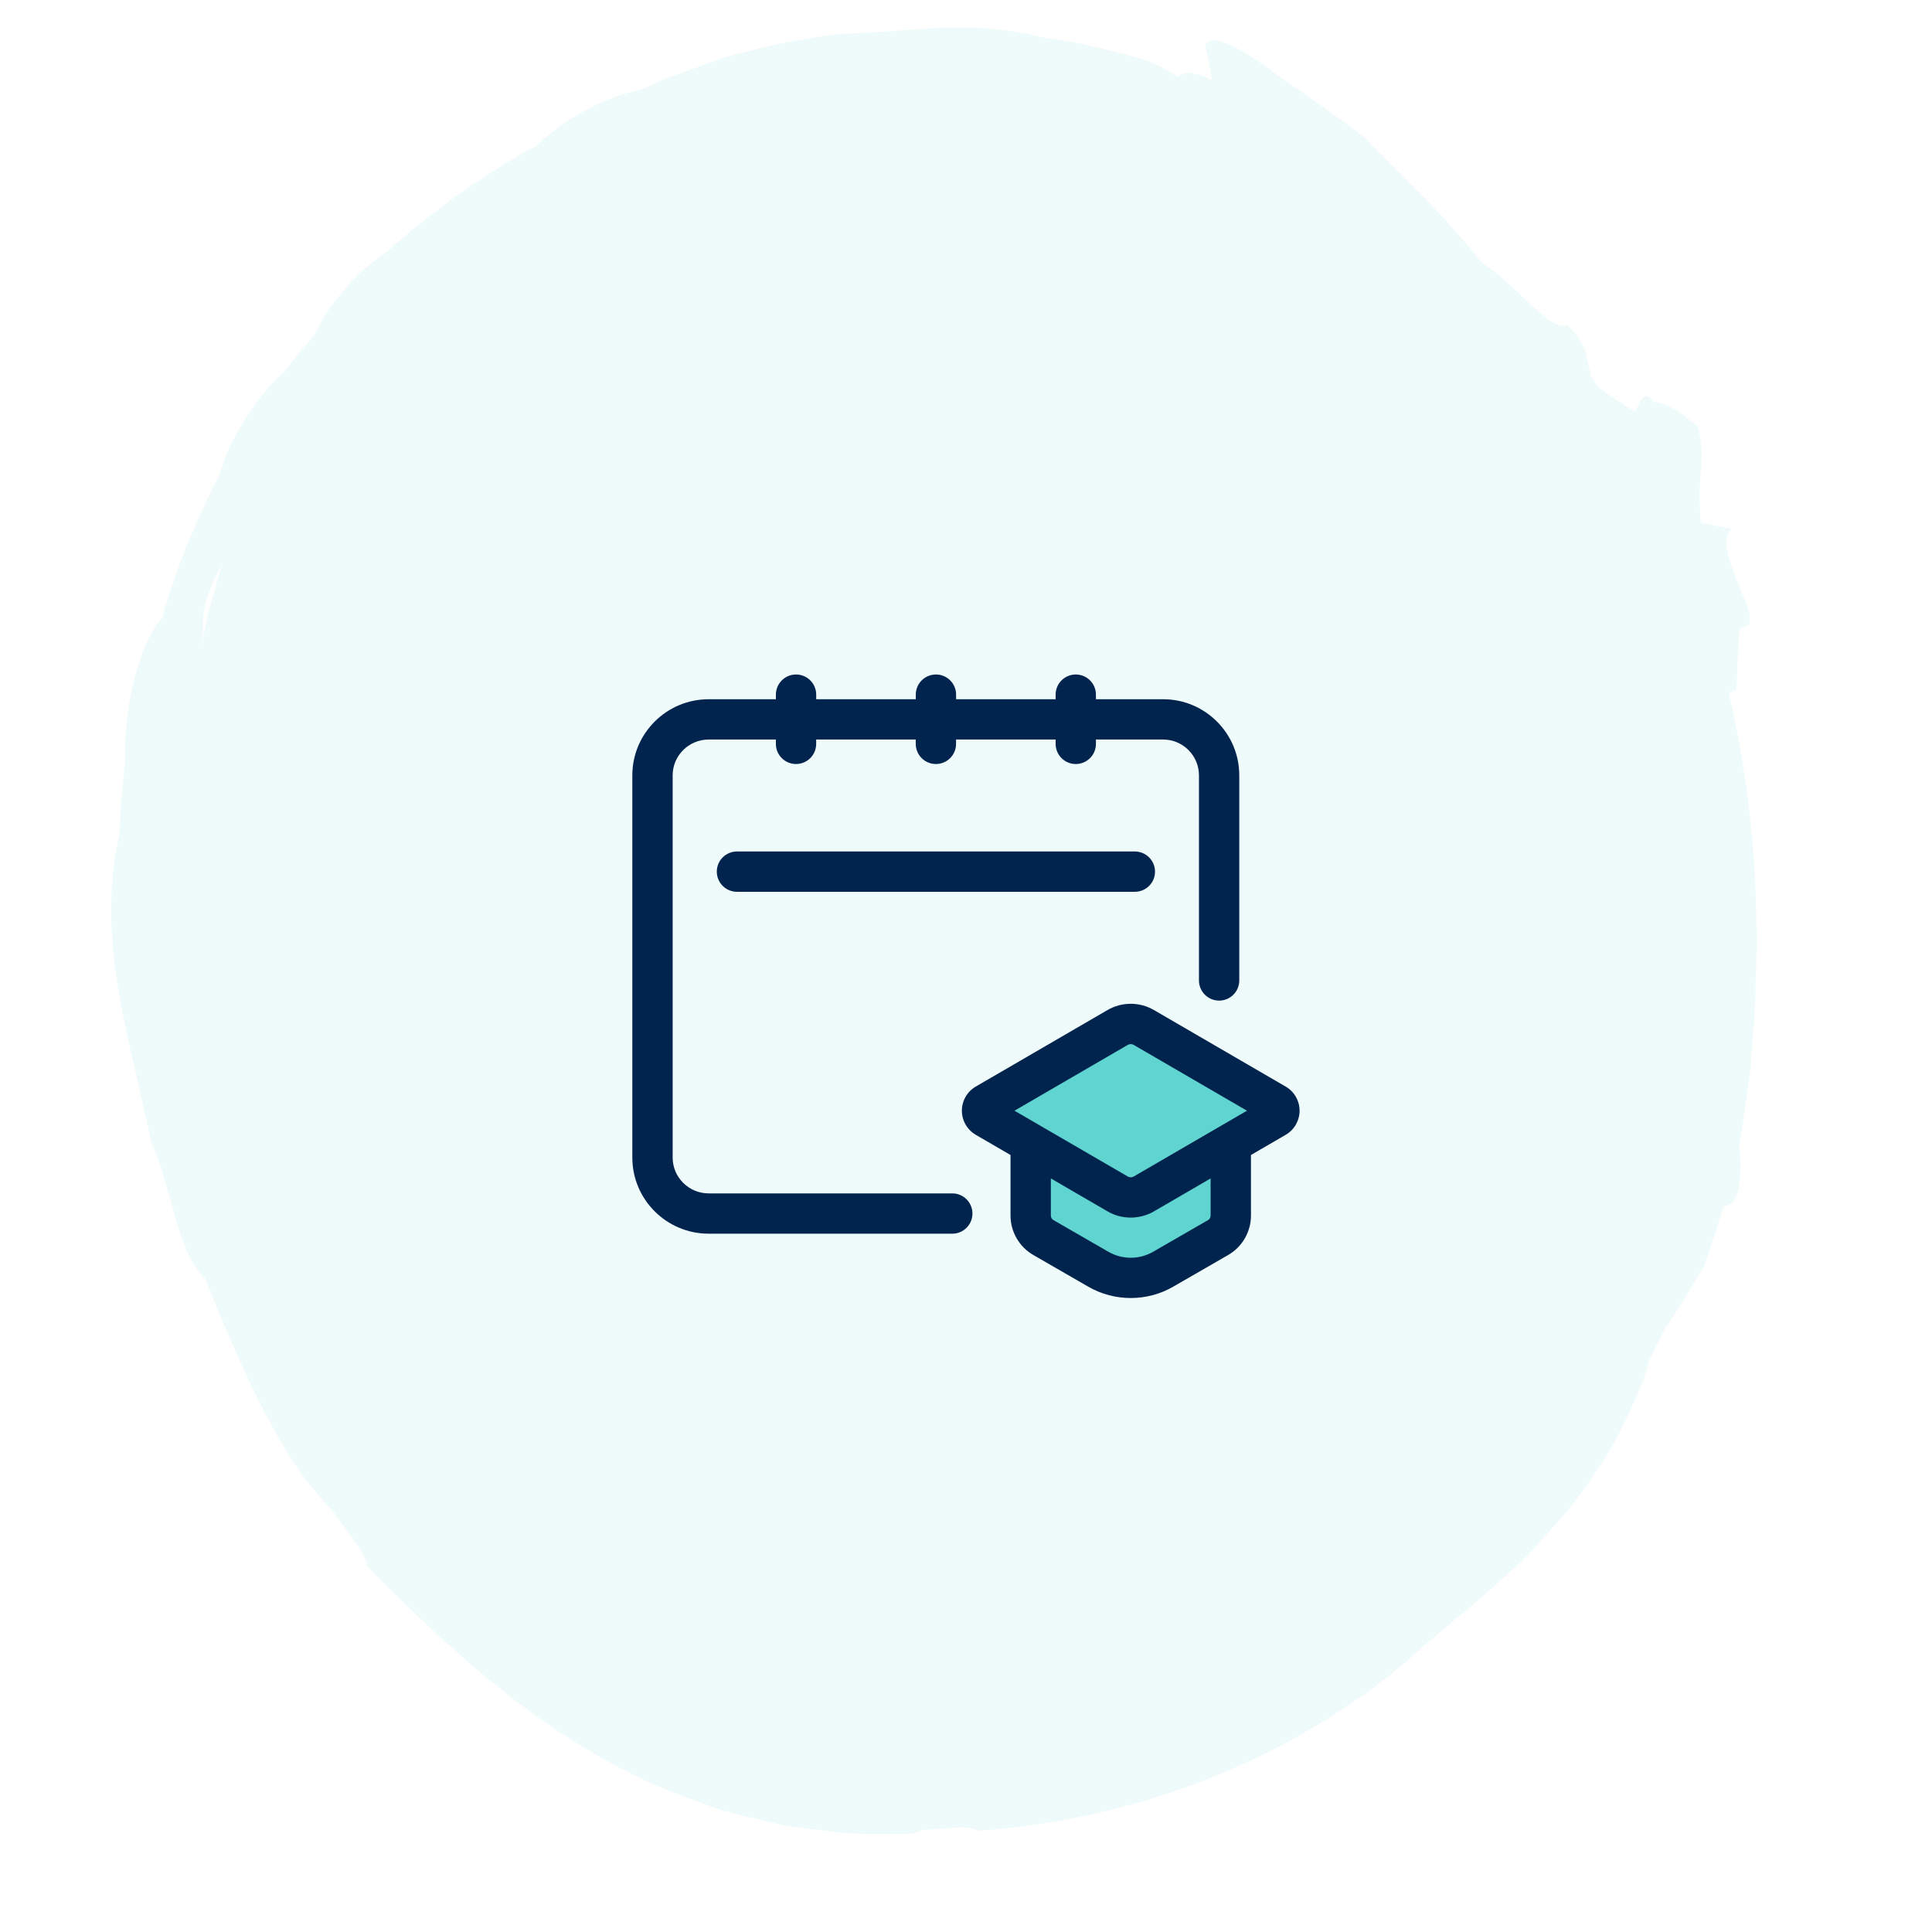<svg width="151" height="151" viewBox="0 0 151 151" fill="none" xmlns="http://www.w3.org/2000/svg">
<g clip-path="url(#clip0_4142_2174)">
<path opacity="0.1" d="M111.188 128.698C114.71 125.729 118.257 123.011 121.356 119.382C122.987 117.649 124.374 115.61 125.751 113.432C126.445 112.344 126.95 111.181 127.519 109.981C127.79 109.38 128.057 108.771 128.32 108.142C128.558 107.509 128.754 106.85 128.957 106.185C129.341 105.413 129.725 104.64 130.026 104.017C131.206 102.297 132.14 100.641 133.179 98.99C133.221 98.892 133.247 98.805 133.267 98.724C133.796 97.205 134.23 95.79 134.732 94.234C135.99 94.266 136.156 92.123 135.939 89.438C136.171 88.393 136.268 87.334 136.431 86.272C136.561 85.211 136.776 84.145 136.835 83.08C136.984 80.96 137.226 78.83 137.21 76.762C137.279 75.106 137.348 73.449 137.27 71.978C137.198 65.928 136.471 59.95 135.109 54.15C135.31 54.072 135.512 53.993 135.713 53.914C135.784 52.773 135.813 50.673 135.967 49.135C136.155 49.054 136.35 48.981 136.601 48.877C137.65 48.139 133.689 42.785 135.347 41.337C134.563 41.186 133.729 41.027 132.945 40.876C132.555 37.068 133.433 35.892 132.676 33.329C131.439 32.304 130.423 31.524 129.235 31.419C128.525 30.316 128.19 31.435 127.801 32.2C126.822 31.562 125.93 30.983 124.962 30.314C124.745 30 124.541 29.687 124.324 29.372C124.287 28.95 124.179 28.568 124.056 28.196C123.981 27.396 123.767 26.776 122.505 25.376C121.738 25.775 120.595 24.694 119.2 23.39C118.172 22.406 117.007 21.295 115.865 20.572C114.417 18.824 112.928 17.095 111.364 15.465L110.353 14.489C109.178 13.24 107.83 11.97 106.64 10.732C104.377 9.036 102.209 7.472 99.885 5.91C97.555 4.105 94.612 2.34 94.195 3.563C94.402 4.515 94.638 5.399 94.7 6.243C93.375 5.562 92.503 5.599 92.047 6.009C91.298 5.518 90.535 5.071 89.526 4.701C86.856 3.918 84.31 3.303 81.655 2.958C78.224 2.086 75.564 2.105 73.179 2.193C70.775 2.318 68.613 2.56 65.798 2.645C64.424 2.765 62.996 3.059 61.581 3.276C60.161 3.564 58.754 3.933 57.396 4.276C56.131 4.609 54.935 5.128 53.703 5.538C53.101 5.761 52.483 5.962 51.889 6.213L50.13 6.994C48.819 7.293 47.5 7.676 46.173 8.402C44.824 9.099 43.385 9.996 41.925 11.392C39.894 12.449 37.872 13.814 35.837 15.177C33.892 16.632 32.087 17.986 30.31 19.611C29.144 20.389 28.138 21.265 27.178 22.343C26.702 22.879 26.219 23.453 25.758 24.103C25.326 24.764 24.903 25.497 24.488 26.304C24.073 26.785 23.676 27.23 23.292 27.677C22.932 28.14 22.571 28.604 22.185 29.109C21.475 29.68 20.288 30.956 19.336 32.511C18.844 33.273 18.376 34.084 17.979 34.855C17.624 35.652 17.346 36.415 17.192 37.055C16.193 38.869 15.426 40.74 14.617 42.585C14.235 43.514 13.919 44.473 13.578 45.429C13.231 46.377 12.915 47.336 12.664 48.338C11.843 49.158 10.945 51.112 10.465 53.27C9.88 55.424 9.745 57.826 9.766 59.575C9.574 61.433 9.385 63.312 9.339 65.154C8.814 67.344 8.703 69.469 8.679 71.543C8.762 73.595 8.922 75.614 9.29 77.561C9.947 81.49 10.998 85.233 11.813 89.272C12.554 90.836 13.103 93.034 13.679 95.099C14.297 97.145 14.98 99.032 15.997 99.846C18.612 106.321 21.905 114.147 26.042 118.103C26.936 119.567 28.506 121.16 28.757 122.483C34.142 127.894 39.67 133.133 46.658 137.191C48.416 138.175 50.209 139.145 52.166 139.906C54.139 140.644 56.099 141.504 58.212 141.938C59.26 142.19 60.315 142.436 61.375 142.69C62.454 142.829 63.54 142.963 64.631 143.105C66.811 143.446 69.051 143.327 71.298 143.327C71.67 143.204 71.87 143.092 72.222 143.005C73.624 143.001 75.576 142.563 76.404 143.086C82.102 142.73 88.837 141.342 95.099 138.757C101.374 136.207 107.111 132.497 111.199 128.713L111.188 128.698ZM17.386 43.971C17.065 45.125 16.733 46.309 16.394 47.499C16.074 48.686 15.862 49.896 15.632 51.052C15.932 49.745 15.836 49.039 15.898 48.117C15.986 47.2 16.295 46.077 17.384 43.983L17.386 43.971Z" fill="#5FD4D0"/>
<path d="M74.428 93.272H55.388C53.834 93.272 52.573 92.016 52.573 90.472V60.6C52.573 59.056 53.836 57.8 55.388 57.8H60.64V58.139C60.64 59.009 61.345 59.714 62.215 59.714C63.085 59.714 63.79 59.009 63.79 58.139V57.8H71.572V58.139C71.572 59.009 72.278 59.714 73.147 59.714C74.017 59.714 74.722 59.009 74.722 58.139V57.8H82.505V58.139C82.505 59.009 83.21 59.714 84.08 59.714C84.949 59.714 85.655 59.009 85.655 58.139V57.8H90.908C92.452 57.8 93.708 59.056 93.708 60.6V76.63C93.708 77.499 94.413 78.205 95.283 78.205C96.153 78.205 96.858 77.499 96.858 76.63V60.6C96.858 57.318 94.189 54.65 90.908 54.65H85.655V54.291C85.655 53.421 84.949 52.716 84.08 52.716C83.21 52.716 82.505 53.421 82.505 54.291V54.65H74.726V54.291C74.726 53.421 74.021 52.716 73.151 52.716C72.281 52.716 71.576 53.421 71.576 54.291V54.65H63.792V54.291C63.792 53.421 63.087 52.716 62.217 52.716C61.347 52.716 60.642 53.421 60.642 54.291V54.65H55.388C52.098 54.65 49.421 57.318 49.421 60.6V90.472C49.421 93.753 52.098 96.422 55.388 96.422H74.428C75.298 96.422 76.003 95.717 76.003 94.847C76.003 93.977 75.298 93.272 74.428 93.272Z" fill="#00244E"/>
<path d="M57.598 66.55C56.729 66.55 56.023 67.255 56.023 68.125C56.023 68.995 56.729 69.7 57.598 69.7H88.698C89.567 69.7 90.273 68.995 90.273 68.125C90.273 67.255 89.567 66.55 88.698 66.55H57.598Z" fill="#00244E"/>
<path d="M88.404 79.939L78.11 86.282L77.378 87.55L81.086 89.697L81.476 96.528L89.136 100.04L95.381 96.528L95.967 90.429L99.431 86.282L88.404 79.939Z" fill="#5FD4D0"/>
<path d="M100.486 84.925L90.188 78.942C89.071 78.292 87.678 78.291 86.56 78.942L76.261 84.925C75.593 85.313 75.178 86.036 75.178 86.808C75.178 87.581 75.593 88.302 76.261 88.693L78.979 90.271V95.005C78.979 96.274 79.663 97.455 80.762 98.088L85.06 100.566C86.082 101.156 87.228 101.45 88.376 101.45C89.521 101.45 90.669 101.156 91.691 100.566L95.989 98.088C97.088 97.455 97.772 96.274 97.772 95.005V90.271L100.488 88.693C101.155 88.306 101.571 87.585 101.571 86.81C101.571 86.034 101.155 85.313 100.486 84.925ZM88.144 81.666C88.289 81.582 88.466 81.584 88.607 81.666L97.46 86.81L88.607 91.953C88.466 92.035 88.289 92.037 88.144 91.953L79.29 86.81L88.144 81.666ZM94.618 95.007C94.618 95.152 94.541 95.288 94.415 95.36L90.118 97.838C89.04 98.458 87.708 98.456 86.633 97.838L82.335 95.36C82.209 95.287 82.132 95.152 82.132 95.007V92.103L86.561 94.678C87.12 95.003 87.748 95.164 88.374 95.164C89.003 95.164 89.631 95.001 90.189 94.678L94.618 92.103V95.007Z" fill="#00244E"/>
</g>
<defs>
<clipPath id="clip0_4142_2174">
<rect width="150" height="150" fill="white" transform="translate(0.496 0.021)"/>
</clipPath>
</defs>
</svg>
